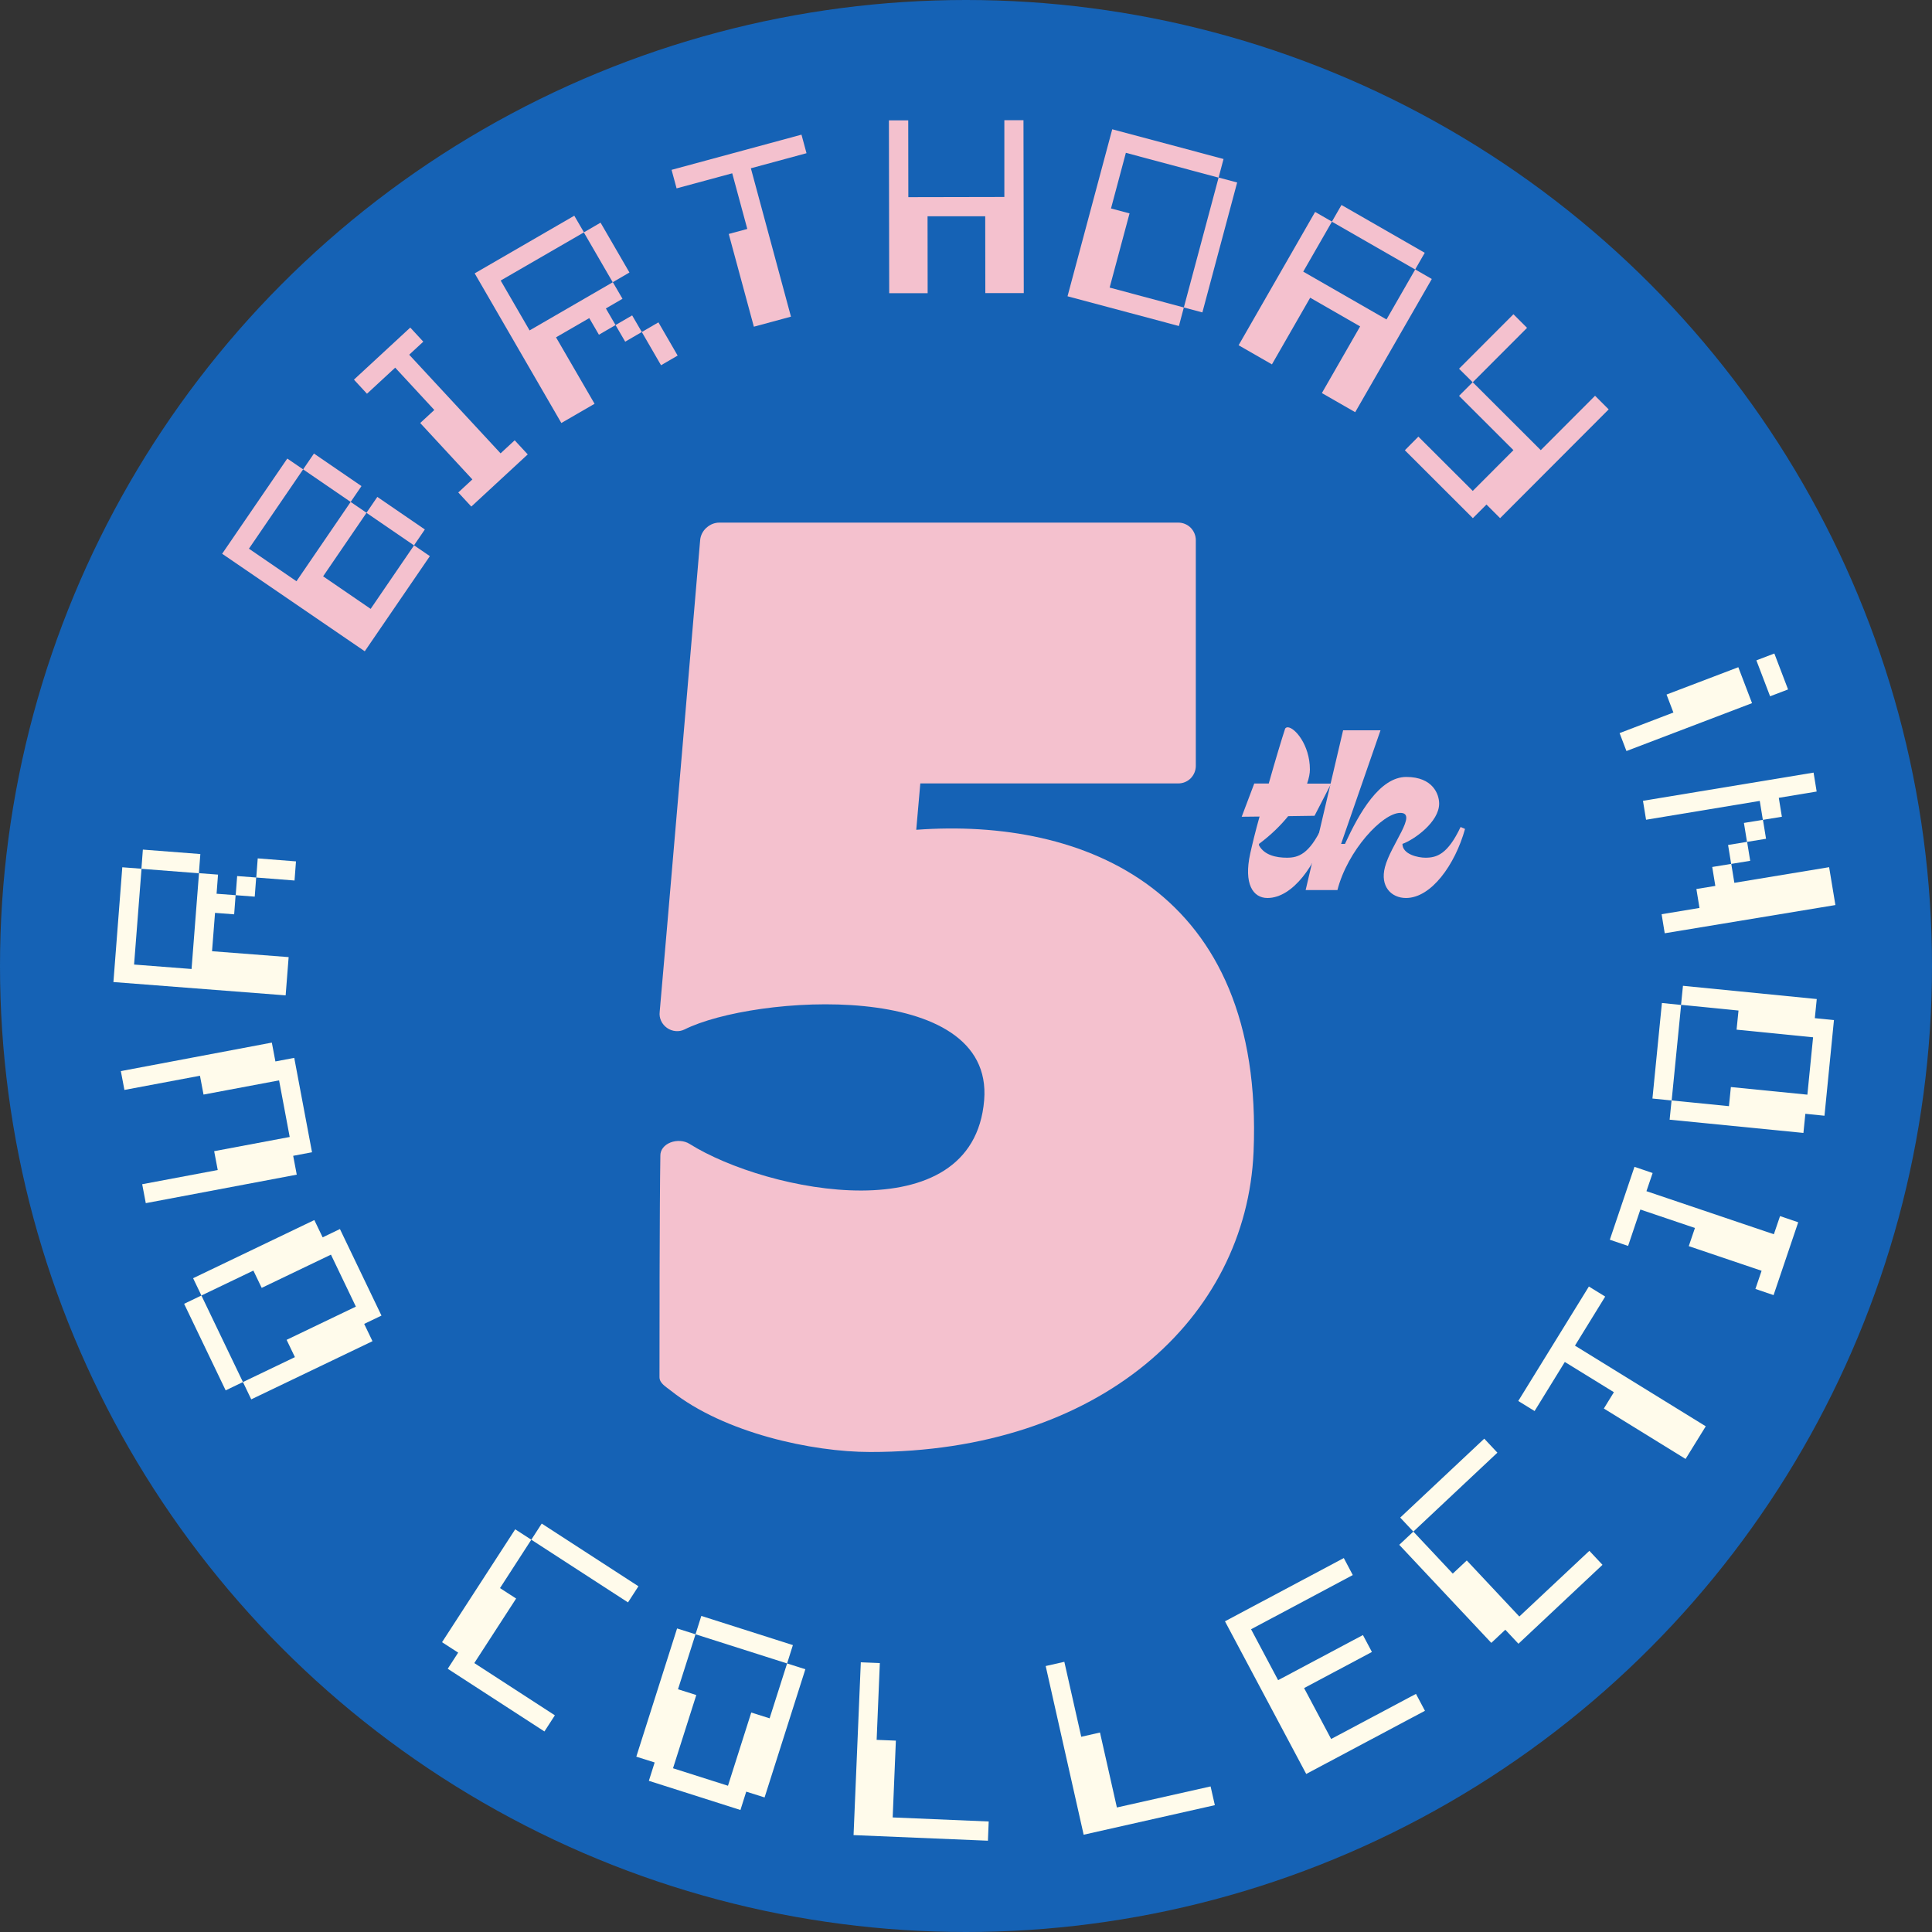 <svg viewBox="0 0 200 200" version="1.1" xmlns="http://www.w3.org/2000/svg" id="Layer_1">
  
  <rect x="0" y="0" width="200" height="200" fill="#333333" stroke="none"/>
  
  <defs>
    <style>
      .st0 {
        fill: #fffbeb;
      }

      .st1 {
        fill: #f4c1ce;
      }

      .st2 {
        fill: #1562b5;
      }
    </style>
  </defs>
  <circle r="100" cy="100" cx="100" class="st2"></circle>
  <g>
    <path d="M136.09,84.45l-2.74.04c-.77.95-1.77,1.94-3.02,2.87v.15c.55,1.02,1.79,1.28,2.89,1.28,1.17,0,2.3-.35,3.64-3.18l.46.2c-1.04,3.73-3.51,7.15-6.11,7.15-1.52,0-2.47-1.48-1.79-4.59.22-.99.55-2.36.97-3.84l-1.85.02,1.3-3.44h1.5c.68-2.41,1.35-4.63,1.7-5.69.07-.09.15-.13.26-.13.73,0,2.3,1.83,2.3,4.37,0,.38-.09.88-.29,1.46h2.49l-1.72,3.33Z" class="st1"></path>
    <path d="M139.05,75.6h3.86l-4.08,11.76h.4c1.48-3.22,3.6-6.93,6.35-6.93s3.4,1.79,3.4,2.76c0,1.9-2.58,3.73-3.8,4.17,0,1.08,1.61,1.43,2.38,1.43,1.17,0,2.3-.35,3.64-3.18l.46.2c-1.04,3.73-3.51,7.15-6.11,7.15-1.52,0-2.71-1.19-2.18-3.2.6-2.32,3.44-5.61,1.59-5.61s-5.47,3.91-6.51,7.99h-3.29l3.88-16.55Z" class="st1"></path>
  </g>
  <g>
    <path d="M26.01,144.86l-.86-1.79-1.79.86-4.3-8.96,1.79-.86-.86-1.79,12.55-6.02.86,1.79,1.79-.86,4.3,8.96-1.79.86.86,1.79-12.55,6.02ZM30.53,140.49l-.86-1.79,7.17-3.44-2.58-5.38-7.17,3.44-.86-1.79-5.38,2.58,4.3,8.96,5.38-2.58Z" class="st0"></path>
    <path d="M15.09,124.54l-.37-1.95,7.82-1.47-.37-1.95,7.82-1.47-1.1-5.86-7.82,1.47-.37-1.95-7.82,1.47-.37-1.95,15.63-2.95.37,1.95,1.95-.37,1.84,9.77-1.95.37.37,1.95-15.63,2.95Z" class="st0"></path>
    <path d="M11.74,101.68l.92-11.9,1.98.15.15-1.98,5.95.46-.15,1.98,1.98.15-.15,1.98,1.98.15.15-1.98,1.98.15.15-1.98,3.96.31-.15,1.98-3.97-.31-.15,1.98-1.98-.15-.15,1.98-1.98-.15-.31,3.97,7.93.61-.31,3.96-17.84-1.38ZM19.83,100.31l.77-9.91-5.95-.46-.77,9.91,5.95.46Z" class="st0"></path>
    <path d="M23,57.32l6.74-9.85,1.64,1.12,1.12-1.64,4.92,3.37-1.12,1.64,1.64,1.12,1.12-1.64,4.92,3.37-1.12,1.64,1.64,1.12-6.74,9.85-14.77-10.1ZM30.69,60.17l5.61-8.21-4.92-3.37-5.61,8.21,4.92,3.37ZM37.94,53.09l-4.49,6.57,4.92,3.37,4.49-6.57-4.92-3.37Z" class="st1"></path>
    <path d="M36.63,39.31l5.84-5.4,1.35,1.46-1.46,1.35,9.46,10.21,1.46-1.35,1.35,1.46-5.84,5.4-1.35-1.46,1.46-1.35-5.4-5.84,1.46-1.35-4.05-4.38-2.92,2.7-1.35-1.46Z" class="st1"></path>
    <path d="M49.12,28.31l10.33-5.98,1,1.72,1.72-1,2.99,5.16-1.72,1,1,1.72-1.72,1,1,1.72,1.72-1,1,1.72,1.72-1,1.99,3.44-1.72,1-1.99-3.44-1.72,1-1-1.72-1.72,1-1-1.72-3.44,1.99,3.99,6.88-3.44,1.99-8.97-15.49ZM54.83,34.2l8.6-4.98-2.99-5.16-8.61,4.98,2.99,5.16Z" class="st1"></path>
    <path d="M69.53,17.58l13.44-3.64.52,1.92-5.76,1.56,4.15,15.36-3.84,1.04-2.6-9.6,1.92-.52-1.56-5.76-5.76,1.56-.52-1.92Z" class="st1"></path>
    <path d="M92.03,12.46h1.99s.01,7.95.01,7.95l9.94-.02v-7.95s1.98,0,1.98,0l.03,17.9h-3.98s-.01-7.95-.01-7.95h-5.97s.01,7.96.01,7.96h-3.98s-.03-17.89-.03-17.89Z" class="st1"></path>
    <path d="M115.13,13.38l11.53,3.08-.51,1.92,1.92.51-3.6,13.45-1.92-.51-.51,1.92-11.53-3.08,4.63-17.29ZM126.15,18.39l-9.6-2.57-1.54,5.76,1.92.51-2.06,7.68,7.68,2.06,3.6-13.45Z" class="st1"></path>
    <path d="M136.16,21.95l1.72.99.99-1.72,8.62,4.95-.99,1.72,1.72.99-7.93,13.79-3.45-1.98,3.96-6.9-5.17-2.97-3.96,6.9-3.45-1.98,7.92-13.8ZM134.91,28.12l8.62,4.95,2.97-5.17-8.62-4.95-2.97,5.17Z" class="st1"></path>
    <path d="M156.67,32.53l1.41,1.41-5.62,5.63,7.04,7.03,5.62-5.63,1.41,1.41-11.24,11.26-1.41-1.41-1.41,1.41-7.04-7.03,1.4-1.41,5.63,5.62,4.21-4.22-5.63-5.62,1.41-1.41-1.41-1.4,5.62-5.63Z" class="st1"></path>
  </g>
  <g>
    <path d="M53.33,158.31l1.67,1.08,1.08-1.67,10.01,6.49-1.08,1.67-10.01-6.49-3.24,5.01,1.67,1.08-4.33,6.68,8.34,5.41-1.08,1.67-10.01-6.49,1.08-1.67-1.67-1.08,7.57-11.68Z" class="st0"></path>
    <path d="M70.1,168.58l1.9.6.6-1.9,9.48,3.02-.6,1.9,1.89.6-4.22,13.27-1.9-.6-.6,1.9-9.48-3.02.6-1.9-1.9-.6,4.22-13.27ZM70.18,174.87l1.9.6-2.41,7.58,5.69,1.81,2.41-7.58,1.9.6,1.81-5.68-9.48-3.02-1.81,5.68Z" class="st0"></path>
    <path d="M89.09,172.08l1.99.08-.33,7.95,1.99.08-.33,7.95,9.94.42-.08,1.99-13.91-.58.75-17.88Z" class="st0"></path>
    <path d="M108.24,172.47l1.94-.44,1.75,7.76,1.94-.44,1.75,7.76,9.7-2.18.44,1.94-13.58,3.06-3.93-17.46Z" class="st0"></path>
    <path d="M126.82,167.83l12.29-6.54.93,1.76-10.53,5.61,2.8,5.27,8.78-4.67.93,1.75-7.02,3.74,2.8,5.27,8.78-4.67.93,1.75-12.29,6.54-8.41-15.8Z" class="st0"></path>
    <path d="M144.86,159.91l1.45-1.36-1.36-1.45,8.7-8.17,1.36,1.45-8.7,8.17,4.08,4.35,1.45-1.36,5.44,5.8,7.25-6.8,1.36,1.45-8.7,8.17-1.36-1.45-1.45,1.36-9.53-10.15Z" class="st0"></path>
    <path d="M157.17,145.03l7.31-11.85,1.69,1.04-3.13,5.08,13.54,8.35-2.09,3.38-8.46-5.22,1.04-1.69-5.08-3.13-3.13,5.08-1.69-1.04Z" class="st0"></path>
    <path d="M166.65,128.33l2.55-7.54,1.88.64-.64,1.88,13.19,4.46.64-1.88,1.88.64-2.55,7.54-1.88-.64.64-1.88-7.54-2.55.64-1.88-5.65-1.91-1.27,3.77-1.88-.64Z" class="st0"></path>
    <path d="M172.84,115.9l.2-1.98-1.98-.2.98-9.89,1.98.2.2-1.98,13.85,1.37-.2,1.98,1.98.2-.98,9.9-1.98-.2-.2,1.98-13.85-1.37ZM178.98,114.51l.2-1.98,7.92.79.59-5.94-7.92-.79.2-1.98-5.94-.59-.98,9.9,5.94.59Z" class="st0"></path>
    <path d="M172.33,96.6l-.32-1.96,3.92-.65-.32-1.96,1.96-.32-.32-1.96,1.96-.32-.32-1.96,1.96-.32-.32-1.96,1.96-.32-.32-1.96-11.77,1.95-.32-1.96,17.66-2.92.32,1.96-3.92.65.32,1.96-1.96.32.32,1.96-1.96.32.32,1.96-1.96.32.32,1.96,9.81-1.62.65,3.92-17.66,2.92Z" class="st0"></path>
    <path d="M168.37,77.75l-.71-1.86,5.57-2.13-.71-1.86,7.43-2.83,1.42,3.72-13.01,4.96ZM183.24,72.08l-1.42-3.72,1.86-.71,1.42,3.72-1.86.71Z" class="st0"></path>
  </g>
  <path d="M73.14,54.63c.36-.34.84-.53,1.33-.53h47.5c.49,0,.94.19,1.29.53.33.34.53.8.53,1.28v23.38c0,.48-.2.94-.53,1.28-.34.34-.8.53-1.29.53h-26.7l-.42,4.8c17.33-1.28,36.05,6.15,34.92,33.32-.73,17.24-15.9,31.11-39.7,31.09-5.97,0-15.1-1.96-20.6-6.33-.6-.47-1.2-.8-1.2-1.42,0-3.22,0-17.48.09-22.96,0-.56.4-1.08,1.05-1.33.63-.25,1.42-.21,1.98.15,8,5.02,29.35,9.35,30.49-4.53,1.03-12.63-23.89-10.89-31.02-7.32-.58.29-1.29.21-1.81-.16-.54-.38-.84-1.01-.76-1.66.2-2.04,4.19-48.84,4.19-48.84.04-.48.27-.94.65-1.28Z" class="st1"></path>
</svg>